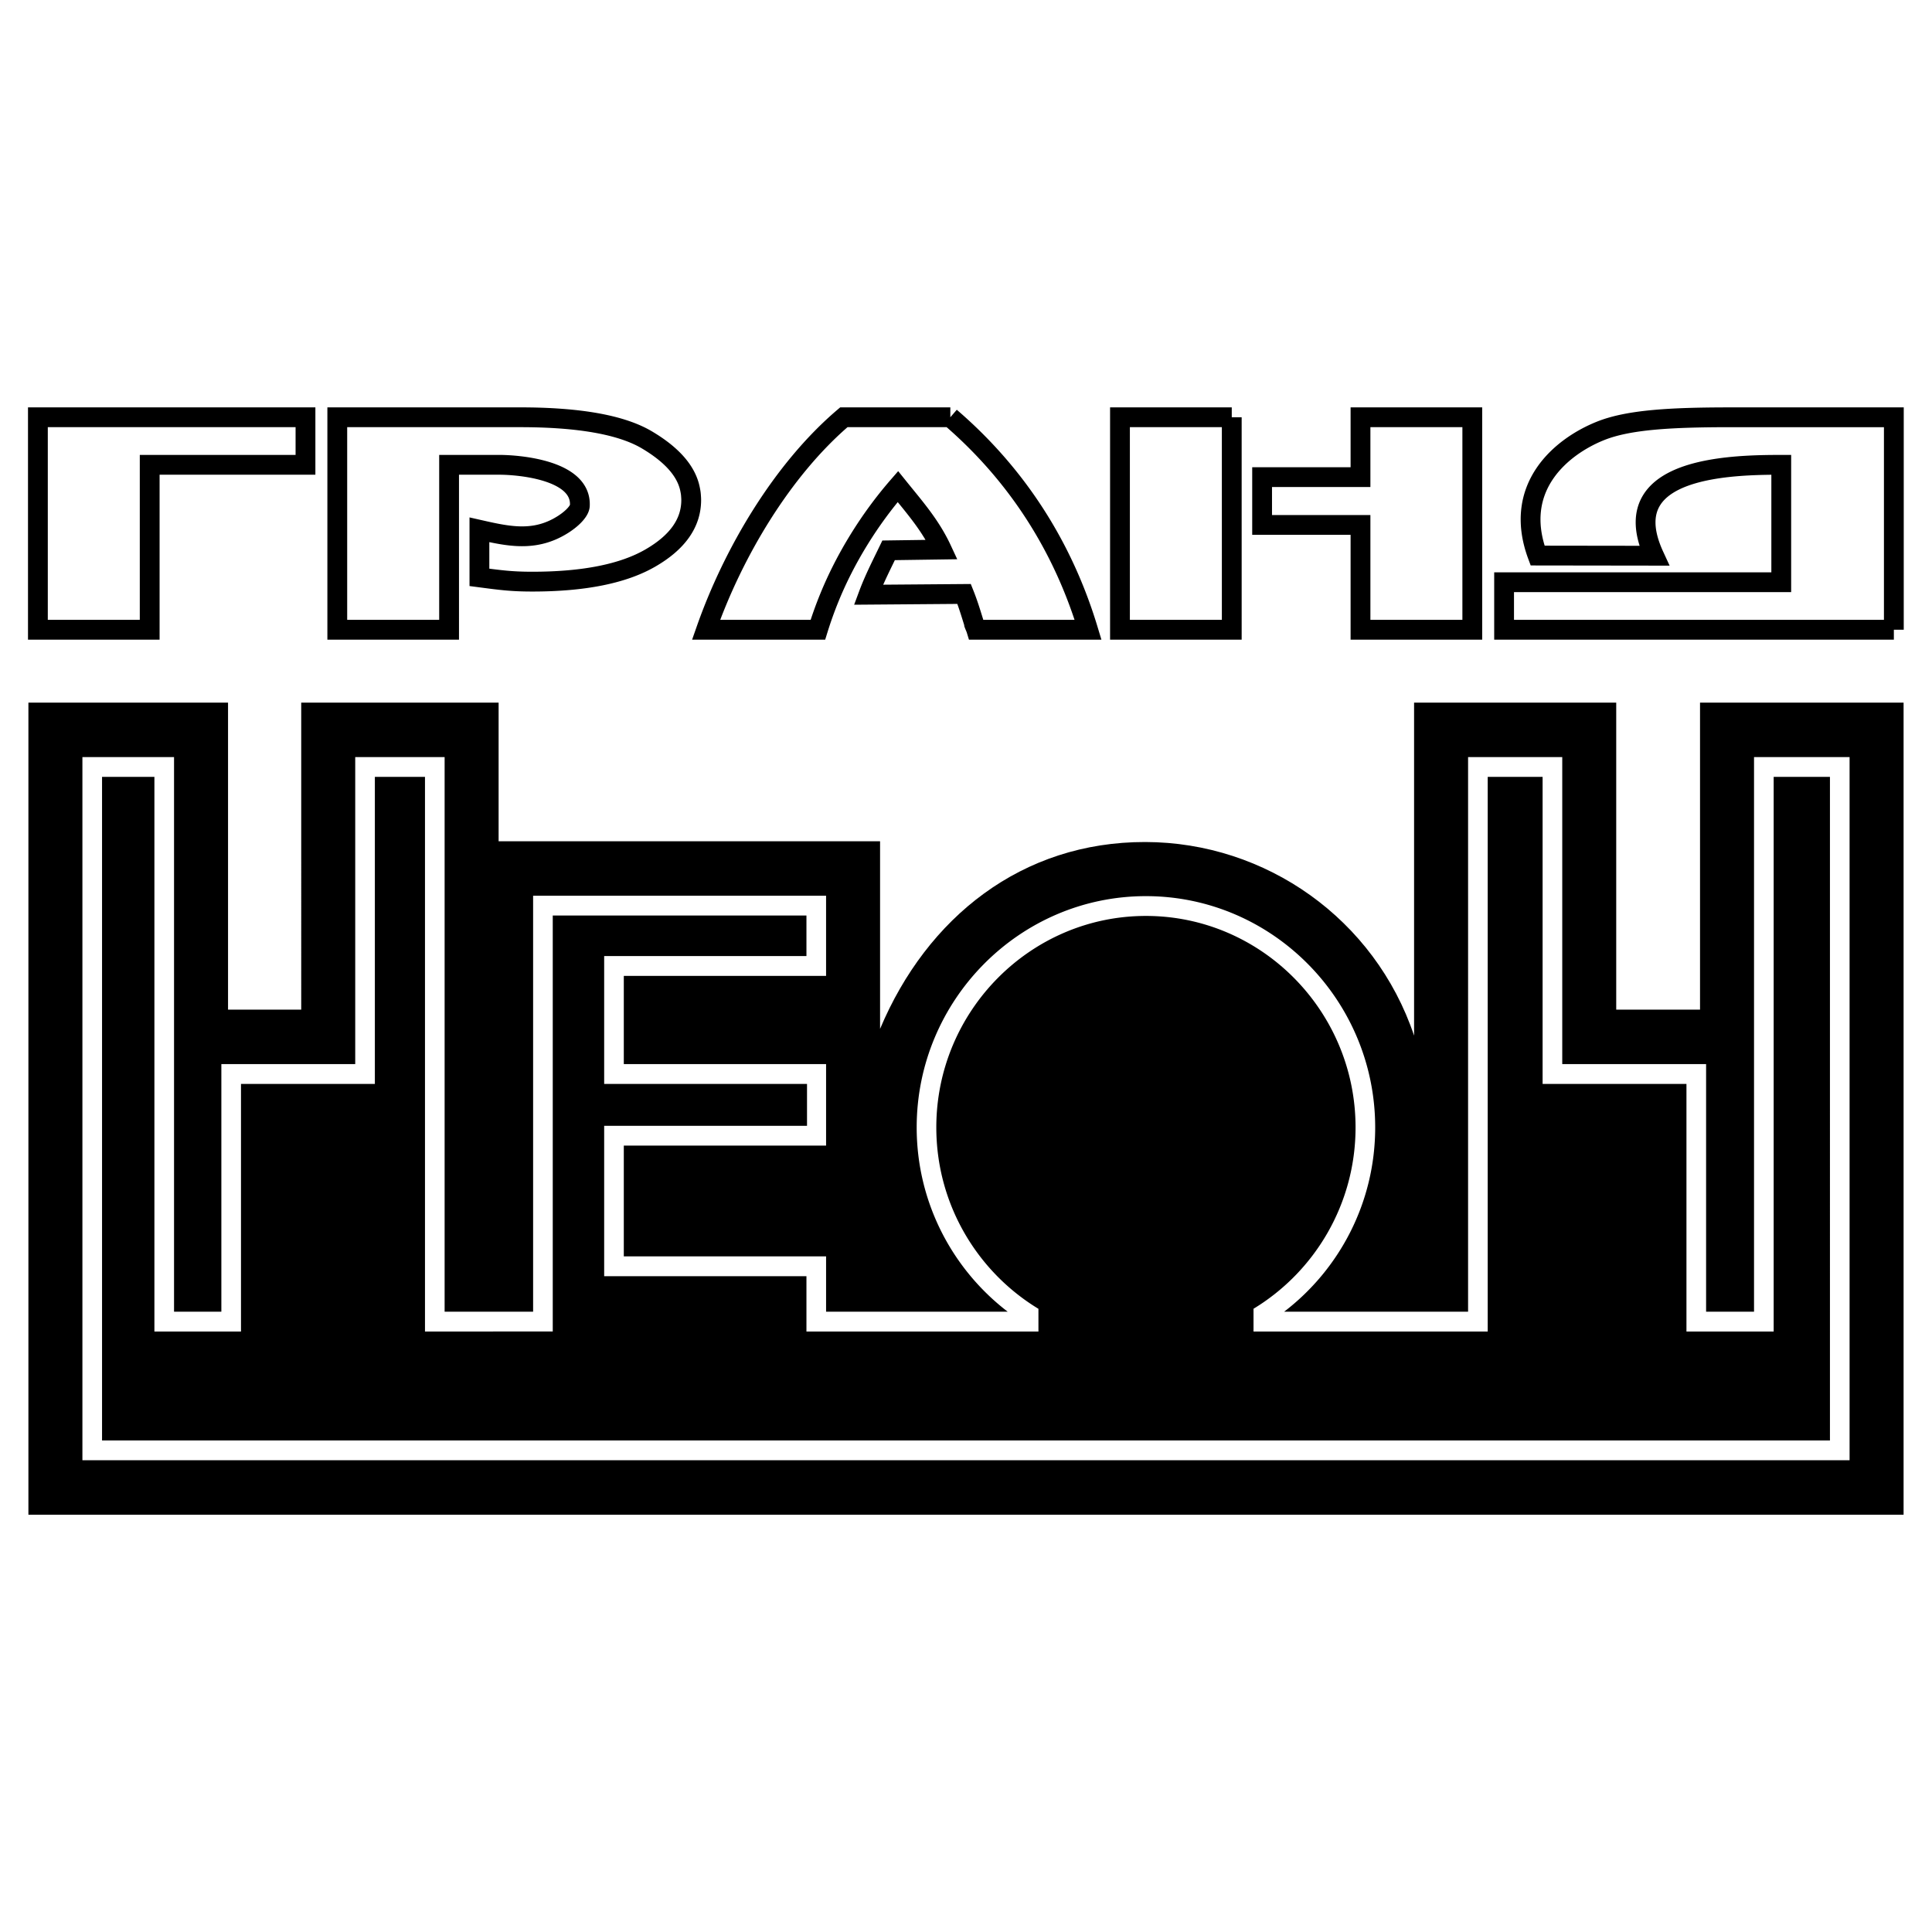 <svg xmlns="http://www.w3.org/2000/svg" width="2500" height="2500" viewBox="0 0 192.756 192.756"><path fill-rule="evenodd" clip-rule="evenodd" fill="#fff" d="M0 0h192.756v192.756H0V0z"/><path d="M87.805 102.65c4.69-11.148 14.16-18.663 26.462-18.642 12.041.021 22.904 7.689 26.816 19.315V70.099h20.168v30.631h8.361V70.099h20.309v81.026H2.834V70.099h19.917v30.631h7.302V70.099h19.694v13.833h38.058v18.718z" fill-rule="evenodd" clip-rule="evenodd"/><path d="M125.064 132.844v-2.27c6.09-3.693 10.18-10.428 10.18-18.092 0-11.621-9.395-21.099-20.914-21.099s-20.914 9.478-20.914 21.099c0 7.67 4.095 14.404 10.189 18.098v2.27a.015.015 0 0 1-.008-.004H80.459v-5.521H60.278v-15h20.238v-4.182H60.278V95.387h20.181v-4.044H55.148v41.502H42.401V77.51H37.4v30.633H24.044v24.703h-8.639V77.51h-5.224v66.205h172.393V77.51h-5.615v55.336h-8.701v-24.703h-14.352V77.51h-5.477v55.336h-23.365v-.002zM114.33 89.408c12.598 0 22.873 10.366 22.873 23.075 0 7.49-3.572 14.17-9.086 18.387h18.354V75.534h9.395v30.632h14.352v24.703H175V75.534h9.533v70.156H8.222V75.534h9.142v55.335h4.721v-24.703h13.356V75.534h8.919v55.335h8.829V89.367h29.229v7.996H62.237v8.803h20.182v8.133H62.237v11.051h20.182v5.52h18.122c-5.511-4.219-9.083-10.896-9.083-18.387 0-12.71 10.274-23.075 22.872-23.075z" fill-rule="evenodd" clip-rule="evenodd" fill="#fff"/><path d="M188.951 62.83h-38.887v-4.74h27.652V46.375c-3.855 0-10.811.156-12.916 3.5-.822 1.308-.902 3.104.234 5.569l-11.629-.016c-2.545-6.841 2.402-10.888 6.275-12.438 2.83-1.134 7.107-1.358 13.062-1.358h16.207V62.83h.002zm-42.06-21.199V62.83h-11.154V52.374h-9.816v-4.77h9.816v-5.973h11.154zm-23.998 0V62.83H111.74V41.631h11.153zm-28.078 0c6.636 5.704 11.228 12.878 13.743 21.199H97.404c-.057-.187-.146-.359-.213-.542v-.056c-.309-1.002-.613-2.002-1.002-2.973l-9.545.075c.565-1.521 1.307-2.969 2.013-4.428l5.307-.076c-1.143-2.456-2.729-4.229-4.382-6.284-2.808 3.232-5.244 7.157-6.848 11.114a38.98 38.98 0 0 0-1.133 3.17H70.446c2.703-7.708 7.618-15.988 13.744-21.199h10.625zm-42.928 0c5.879 0 10.097.75 12.631 2.242 2.534 1.496 3.983 3.152 4.334 4.959.034.17.068.349.082.527.014.183.028.36.028.531 0 2.286-1.36 4.217-4.073 5.783-2.712 1.57-6.649 2.357-11.786 2.357-2.09 0-3.2-.156-5.271-.427v-4.744c2.595.587 4.965 1.116 7.427-.033 1.452-.678 2.556-1.721 2.592-2.365.198-3.565-6.065-4.086-8.025-4.086h-5.02V62.83H33.651V41.631h18.236zm-48.106 0h26.697v4.744H14.935V62.83H3.781V41.631z" fill="none" stroke="#000" stroke-width="1.976" stroke-miterlimit="2.613"/></svg>